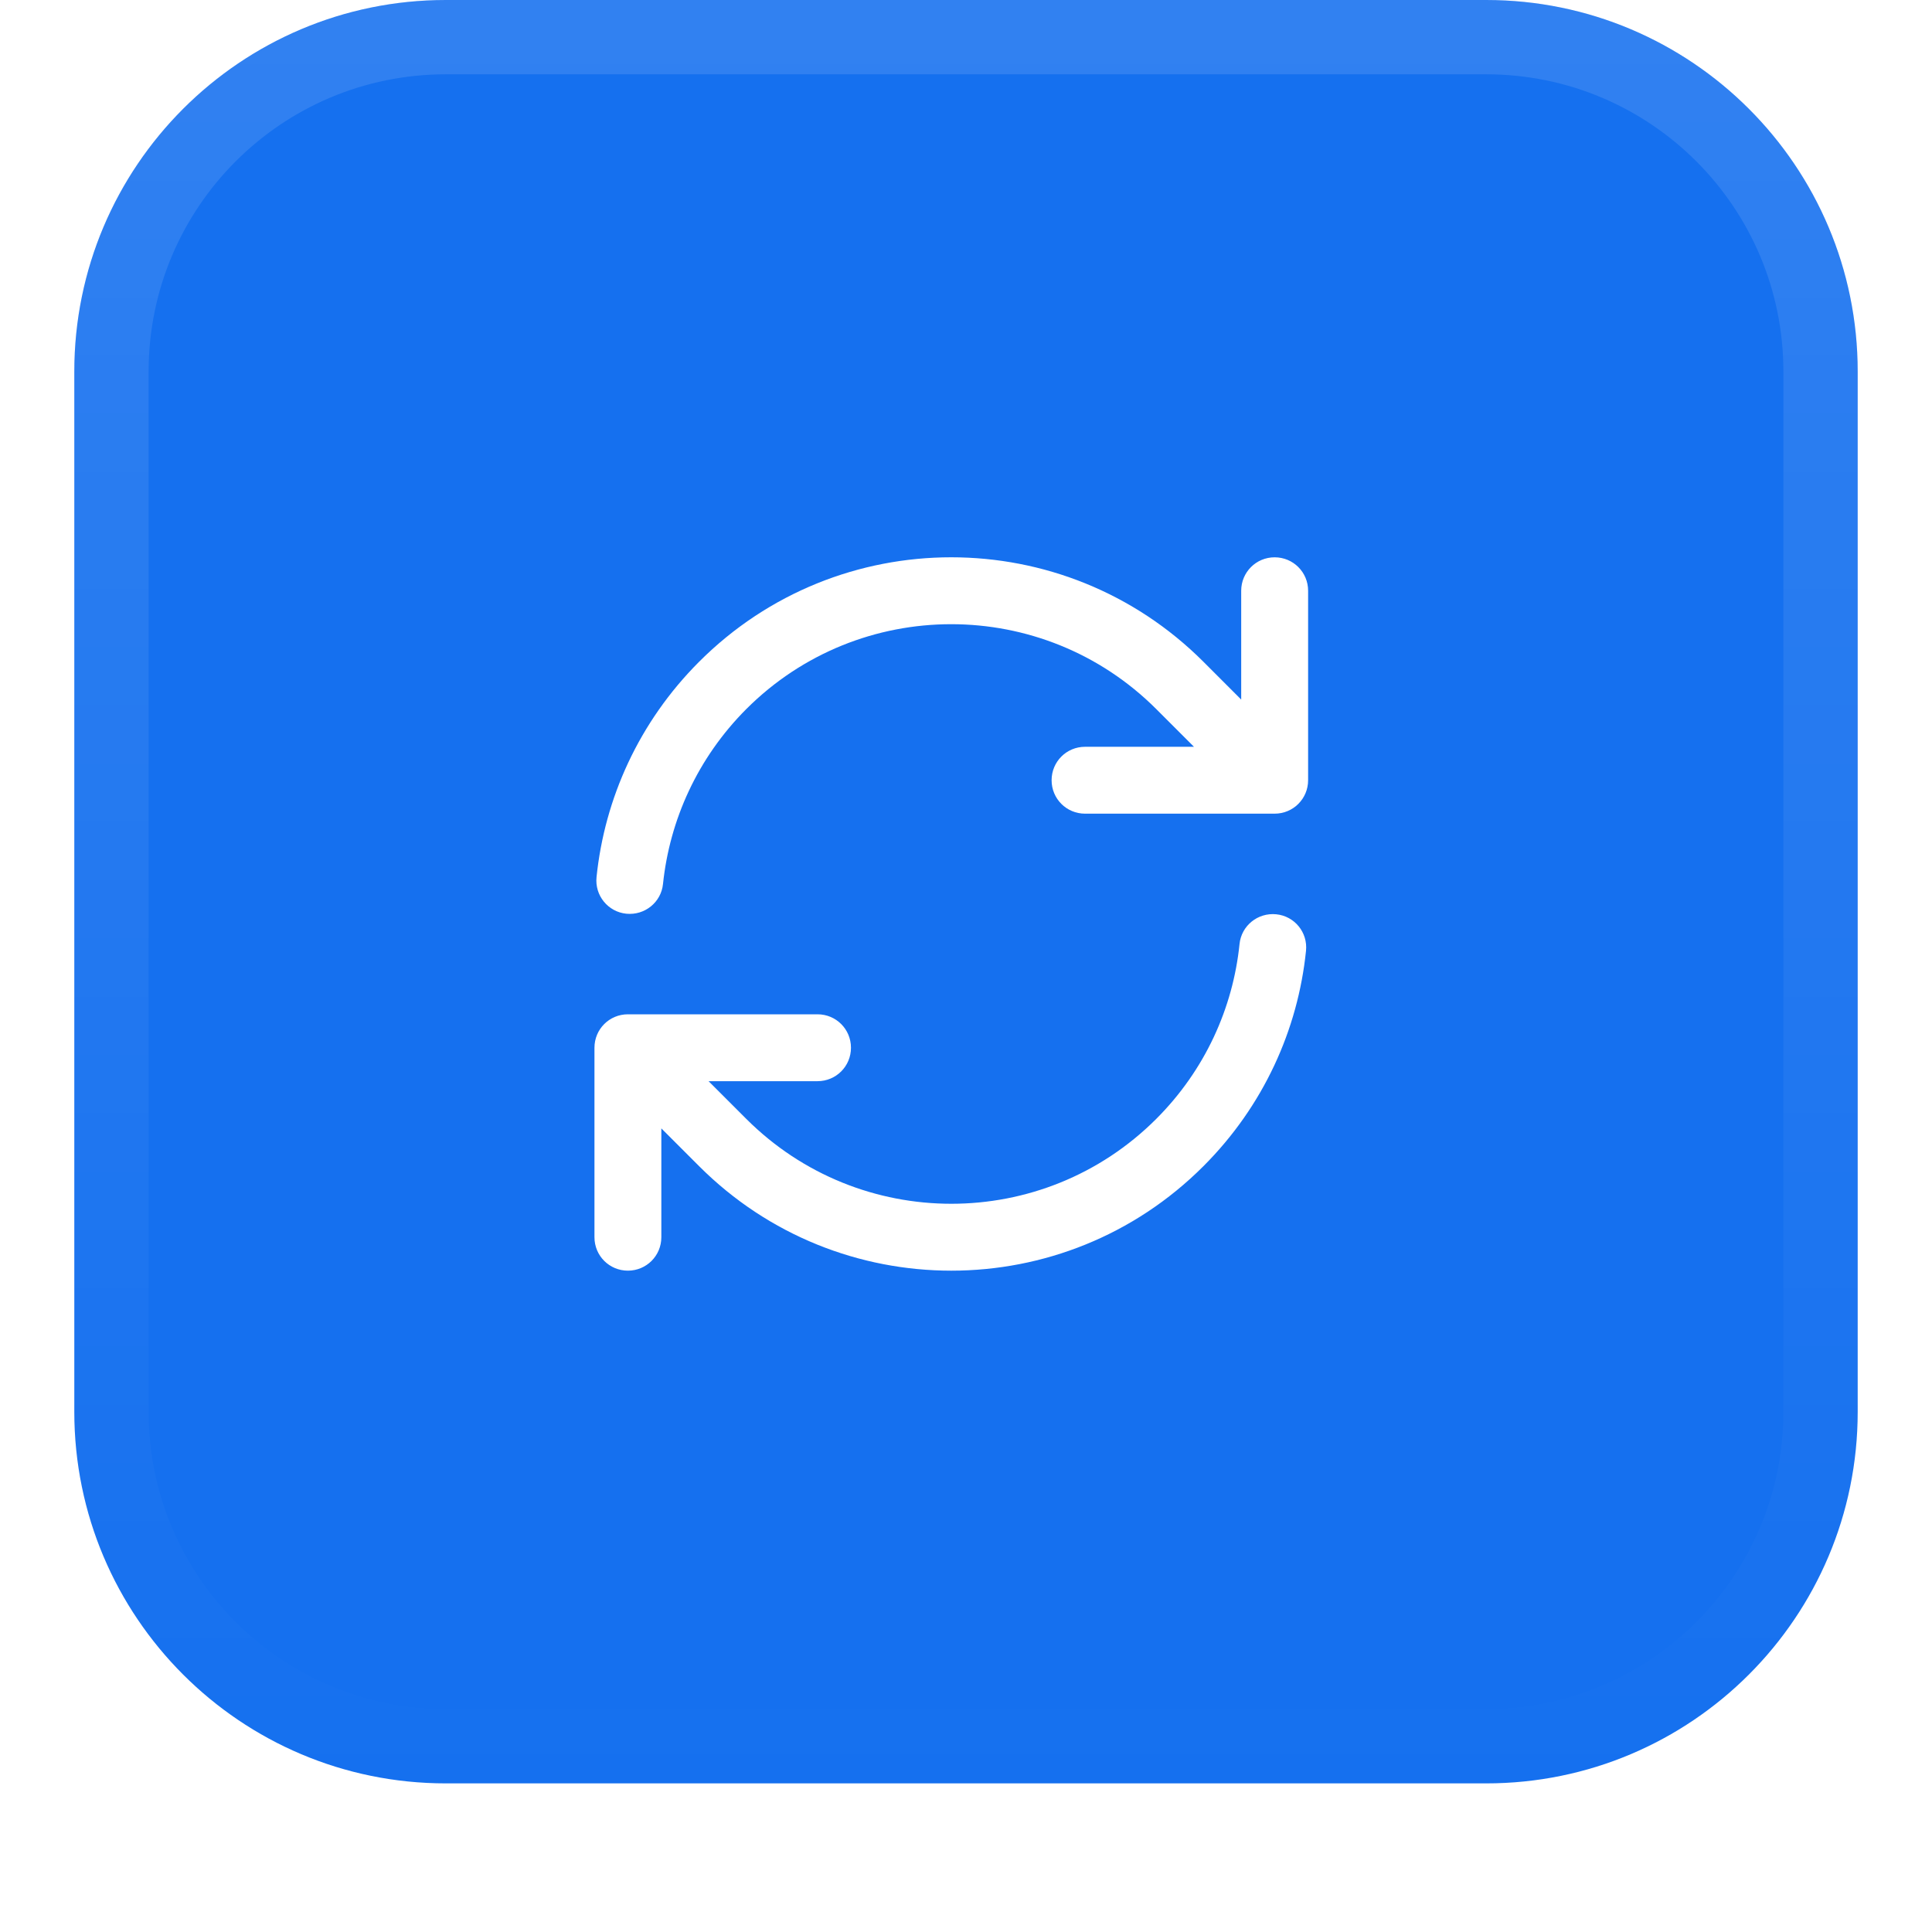 <svg width="52" height="52" viewBox="0 0 52 52" fill="none" xmlns="http://www.w3.org/2000/svg">
<g filter="url(#filter0_dii_3156_18246)">
<path d="M2 11C2 5.477 6.477 1 12 1H40C45.523 1 50 5.477 50 11V39C50 44.523 45.523 49 40 49H12C6.477 49 2 44.523 2 39V11Z" fill="#1570EF"/>
<path d="M12 2H40C44.971 2 49 6.029 49 11V39C49 43.971 44.971 48 40 48H12C7.029 48 3 43.971 3 39V11C3 6.029 7.029 2 12 2Z" stroke="url(#paint0_linear_3156_18246)" stroke-width="2"/>
</g>
<path d="M20.087 19.084C23.133 16.039 28.071 16.039 31.12 19.084L32.136 20.1H29.204C28.705 20.1 28.304 20.501 28.304 21C28.304 21.499 28.705 21.9 29.204 21.9H34.307C34.806 21.9 35.208 21.499 35.208 21V15.9C35.208 15.401 34.806 15 34.307 15C33.809 15 33.407 15.401 33.407 15.9V18.829L32.391 17.812C28.641 14.062 22.562 14.062 18.816 17.812C17.196 19.433 16.274 21.491 16.056 23.606C16.004 24.101 16.364 24.544 16.859 24.593C17.354 24.641 17.796 24.285 17.845 23.79C18.025 22.073 18.771 20.404 20.087 19.084ZM35.151 25.594C35.204 25.099 34.844 24.656 34.349 24.608C33.854 24.559 33.411 24.915 33.362 25.41C33.186 27.128 32.436 28.8 31.12 30.116C28.075 33.161 23.136 33.161 20.087 30.116L19.071 29.1H22.004C22.503 29.1 22.904 28.699 22.904 28.2C22.904 27.701 22.503 27.3 22.004 27.3H16.9C16.401 27.3 16 27.701 16 28.2V33.3C16 33.799 16.401 34.2 16.9 34.2C17.399 34.2 17.8 33.799 17.8 33.3V30.371L18.816 31.387C22.566 35.138 28.645 35.138 32.391 31.387C34.011 29.767 34.934 27.709 35.151 25.594Z" fill="white"/>
<defs>
<filter id="filter0_dii_3156_18246" x="0" y="0" width="52" height="52" filterUnits="userSpaceOnUse" color-interpolation-filters="sRGB">
<feFlood flood-opacity="0" result="BackgroundImageFix"/>
<feColorMatrix in="SourceAlpha" type="matrix" values="0 0 0 0 0 0 0 0 0 0 0 0 0 0 0 0 0 0 127 0" result="hardAlpha"/>
<feOffset dy="1"/>
<feGaussianBlur stdDeviation="1"/>
<feComposite in2="hardAlpha" operator="out"/>
<feColorMatrix type="matrix" values="0 0 0 0 0.039 0 0 0 0 0.05 0 0 0 0 0.071 0 0 0 0.05 0"/>
<feBlend mode="normal" in2="BackgroundImageFix" result="effect1_dropShadow_3156_18246"/>
<feBlend mode="normal" in="SourceGraphic" in2="effect1_dropShadow_3156_18246" result="shape"/>
<feColorMatrix in="SourceAlpha" type="matrix" values="0 0 0 0 0 0 0 0 0 0 0 0 0 0 0 0 0 0 127 0" result="hardAlpha"/>
<feOffset dy="-2"/>
<feComposite in2="hardAlpha" operator="arithmetic" k2="-1" k3="1"/>
<feColorMatrix type="matrix" values="0 0 0 0 0.039 0 0 0 0 0.05 0 0 0 0 0.071 0 0 0 0.05 0"/>
<feBlend mode="normal" in2="shape" result="effect2_innerShadow_3156_18246"/>
<feColorMatrix in="SourceAlpha" type="matrix" values="0 0 0 0 0 0 0 0 0 0 0 0 0 0 0 0 0 0 127 0" result="hardAlpha"/>
<feMorphology radius="1" operator="erode" in="SourceAlpha" result="effect3_innerShadow_3156_18246"/>
<feOffset/>
<feComposite in2="hardAlpha" operator="arithmetic" k2="-1" k3="1"/>
<feColorMatrix type="matrix" values="0 0 0 0 0.039 0 0 0 0 0.05 0 0 0 0 0.071 0 0 0 0.18 0"/>
<feBlend mode="normal" in2="effect2_innerShadow_3156_18246" result="effect3_innerShadow_3156_18246"/>
</filter>
<linearGradient id="paint0_linear_3156_18246" x1="26" y1="1" x2="26" y2="49" gradientUnits="userSpaceOnUse">
<stop stop-color="white" stop-opacity="0.12"/>
<stop offset="1" stop-color="white" stop-opacity="0"/>
</linearGradient>
</defs>
</svg>

